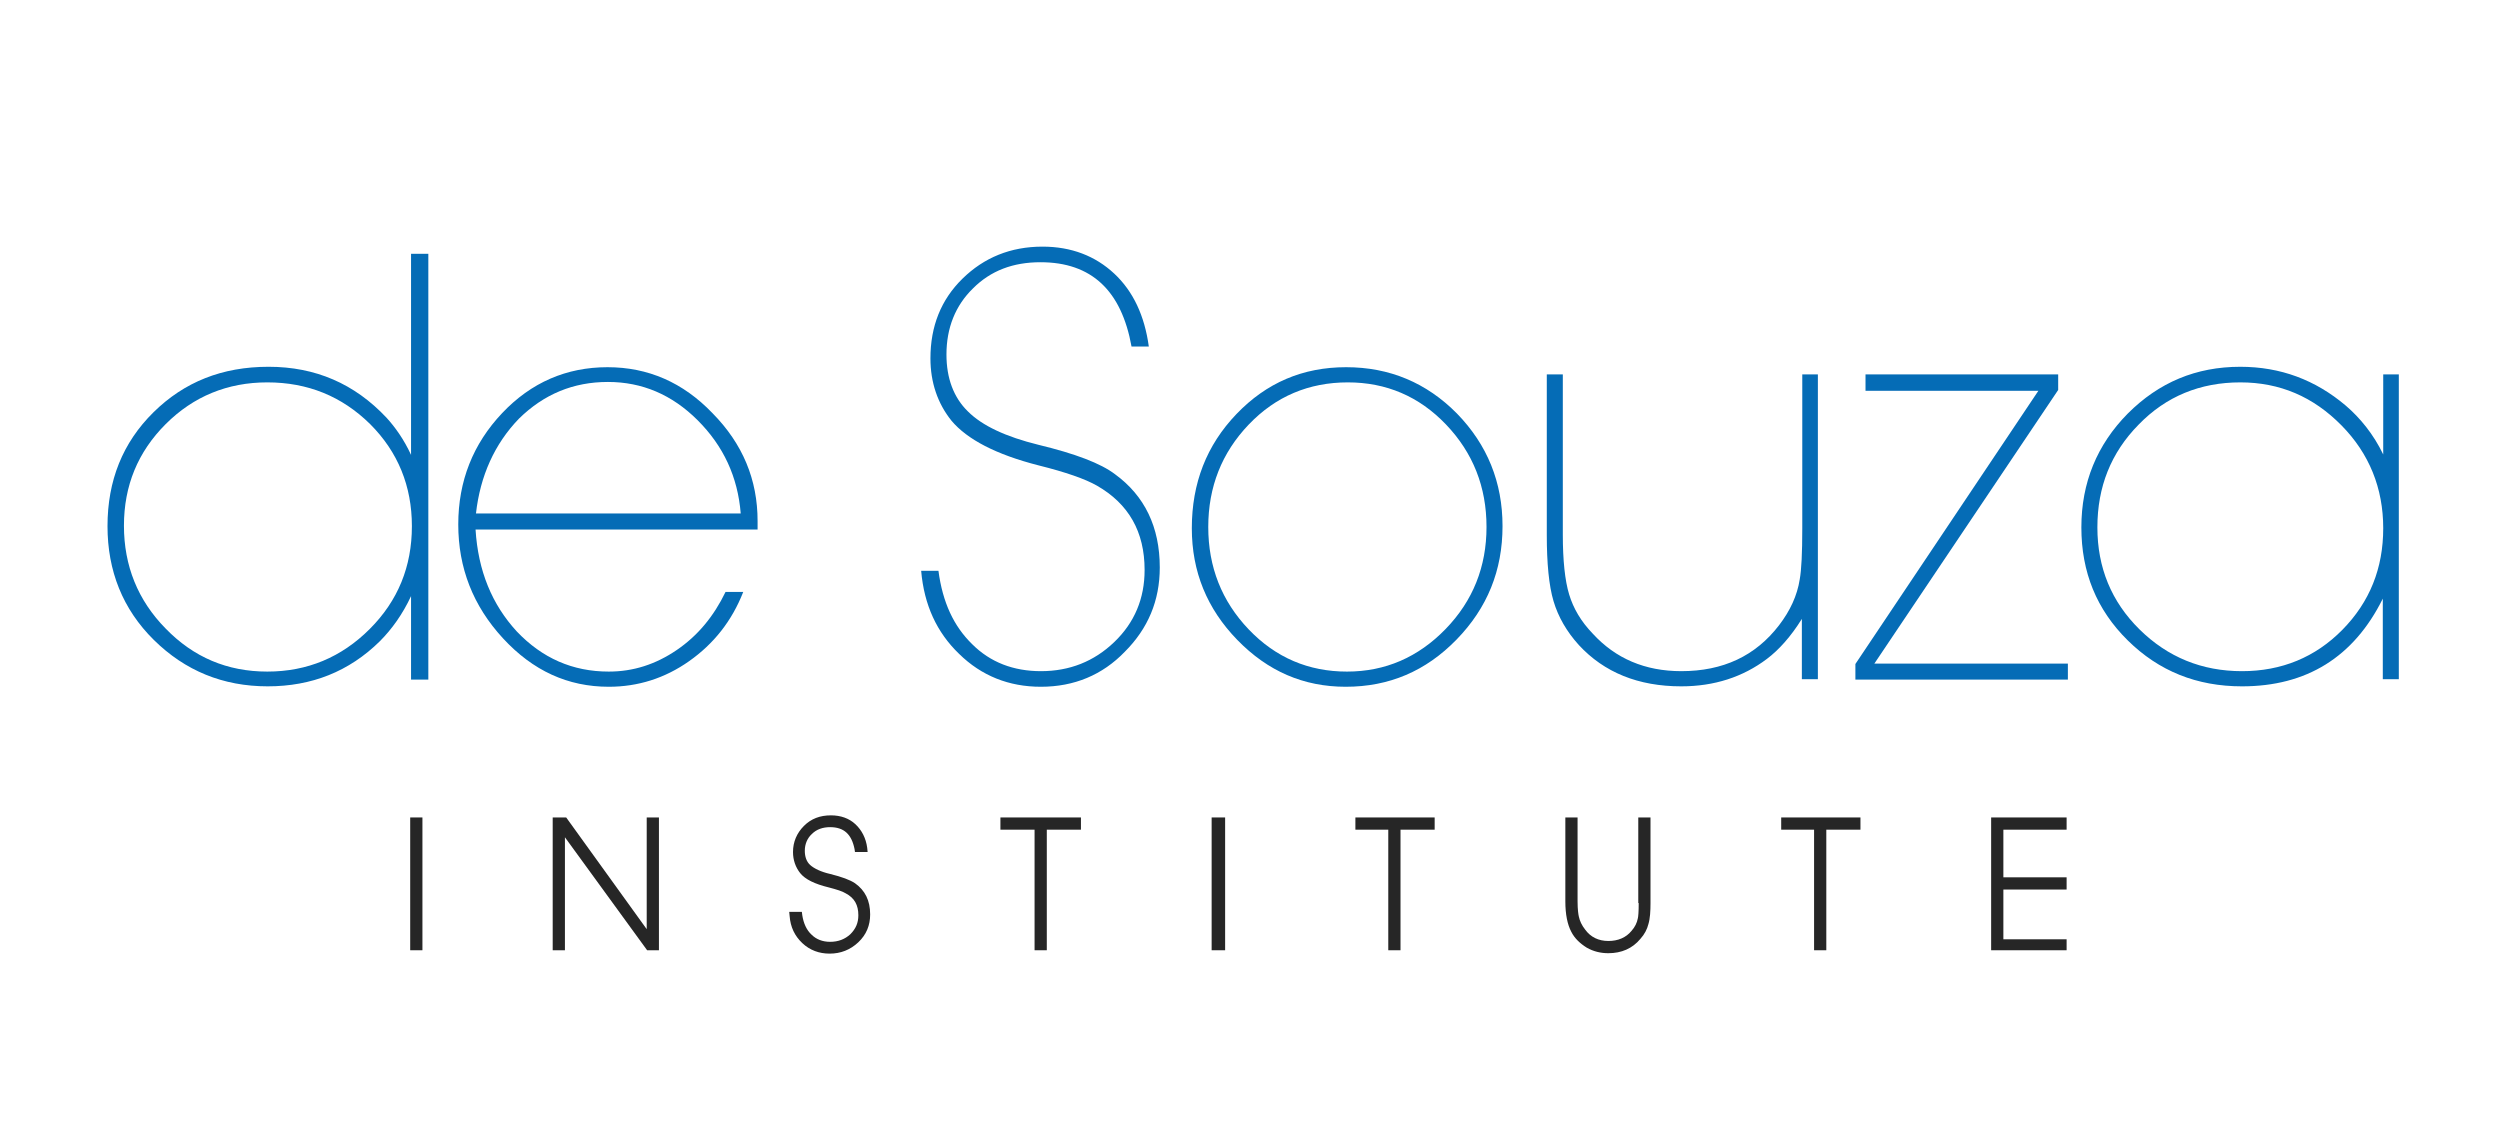 <?xml version="1.0" encoding="utf-8"?>
<!-- Generator: Adobe Illustrator 21.0.0, SVG Export Plug-In . SVG Version: 6.00 Build 0)  -->
<svg version="1.1" id="Layer_1" xmlns="http://www.w3.org/2000/svg" xmlns:xlink="http://www.w3.org/1999/xlink" x="0px" y="0px"
	 viewBox="0 0 593 270" style="enable-background:new 0 0 593 270;" xml:space="preserve">
<style type="text/css">
	.st0{fill:#056CB6;}
	.st1{fill:#262626;}
</style>
<path class="st0" d="M97.5,60.2h4.1v101h-4.1v-19.8c-2,4.3-4.6,7.9-7.4,10.7c-7.3,7.2-16.2,10.7-26.6,10.7c-10.6,0-19.6-3.7-27-11
	c-7.4-7.3-11-16.4-11-27c0-10.8,3.6-19.8,10.9-27c7.3-7.2,16.3-10.8,27.3-10.8c11.1,0,20.4,4,28,12.1c2,2.2,4.1,5.1,5.8,8.8V60.2z
	 M63.4,90.7c-9.4,0-17.5,3.3-24.1,9.9c-6.6,6.6-9.9,14.6-9.9,24.1c0,9.5,3.3,17.7,9.9,24.4c6.6,6.8,14.6,10.2,24.1,10.2
	c9.5,0,17.6-3.4,24.3-10.1c6.7-6.7,10-14.8,10-24.4c0-9.5-3.3-17.6-9.9-24.2C81.1,94,73,90.7,63.4,90.7z"/>
<path class="st0" d="M179.7,123.6v2h-66.9c0.6,9.8,3.9,17.8,9.8,24.2c6,6.3,13.2,9.5,21.8,9.5c5.8,0,11.1-1.7,16.1-5.1
	c5-3.4,8.8-8,11.6-13.8h4.2c-2.7,6.9-7,12.3-12.8,16.4c-5.8,4.1-12.2,6.1-19.1,6.1c-9.7,0-18-3.8-25.1-11.5
	c-7.1-7.7-10.6-16.7-10.6-27c0-10.3,3.5-19.1,10.4-26.4c6.9-7.3,15.3-10.9,25-10.9c9.6,0,17.9,3.6,24.9,10.9
	C176.2,105.3,179.7,113.8,179.7,123.6z M112.9,121.8h62.8c-0.7-8.7-4.1-16-10.2-22.1c-6.1-6.1-13.2-9.1-21.3-9.1
	c-8.2,0-15.2,2.9-21.1,8.7C117.3,105.3,113.9,112.9,112.9,121.8z"/>
<path class="st0" d="M246.9,162.9c-7.6,0-14.1-2.6-19.4-7.8c-5.3-5.1-8.3-11.6-9-19.7h4.1c1,7.5,3.6,13.1,8,17.4
	c4.3,4.3,9.8,6.4,16.3,6.4c6.8,0,12.6-2.3,17.4-6.9c4.8-4.6,7.2-10.3,7.2-17.1c0-9.1-3.8-15.7-11.3-20c-2.8-1.6-7.4-3.2-13.8-4.8
	c-10.2-2.6-17-6.2-20.7-10.6c-3.3-4.1-5-9.1-5-14.8c0-7.6,2.5-13.9,7.6-18.9c5.1-5,11.4-7.6,19-7.6c6.8,0,12.5,2.2,17,6.4
	c4.5,4.2,7.2,10,8.2,17.3h-4.1c-2.4-13.3-9.5-20-21.6-20c-6.5,0-11.8,2-16,6.2c-4.2,4.1-6.3,9.4-6.3,15.7c0,5.6,1.7,10.2,5.1,13.5
	c3.4,3.4,9,6,16.7,7.9c8.7,2.1,14.8,4.4,18.2,7c7,5.1,10.6,12.5,10.6,22.1c0,7.9-2.8,14.5-8.3,20
	C261.5,160.1,254.8,162.9,246.9,162.9z"/>
<path class="st0" d="M319.2,162.9c-10,0-18.5-3.7-25.7-11.1c-7.2-7.4-10.8-16.2-10.8-26.5c0-10.7,3.5-19.7,10.6-27.1
	c7.1-7.4,15.7-11.1,26-11.1c10.3,0,19.1,3.7,26.3,11c7.2,7.4,10.8,16.3,10.8,26.7c0,10.5-3.6,19.4-10.9,26.9
	C338.2,159.2,329.5,162.9,319.2,162.9z M319.7,90.7c-9.2,0-17.1,3.3-23.5,10c-6.4,6.7-9.6,14.8-9.6,24.3c0,9.5,3.2,17.6,9.6,24.3
	c6.4,6.7,14.2,10,23.3,10c9.1,0,16.9-3.4,23.4-10.1c6.5-6.7,9.7-14.8,9.7-24.2c0-9.5-3.2-17.6-9.6-24.3
	C336.6,94,328.8,90.7,319.7,90.7z"/>
<path class="st0" d="M427.4,88.8h3.8v72.3h-3.8v-14.3c-2.6,4.2-5.5,7.4-8.3,9.5c-5.7,4.3-12.5,6.5-20.3,6.5
	c-10.2,0-18.3-3.3-24.3-9.8c-2.9-3.2-4.9-6.7-6-10.4c-1.1-3.7-1.6-9-1.6-15.7V88.8h3.8v38c0,6.1,0.5,10.9,1.5,14.2
	c1,3.3,2.8,6.4,5.6,9.3c5.4,5.9,12.4,8.9,21,8.9c9.9,0,17.6-3.6,23.2-10.9c2.6-3.4,4.3-7,4.9-10.9c0.4-2.2,0.6-6.2,0.6-12.1V88.8z"
	/>
<path class="st0" d="M442.5,92.6v-3.8h45.7v3.7l-43.6,64.9h45.9v3.8h-50.4v-3.7l43.4-64.8H442.5z"/>
<path class="st0" d="M565.2,88.8h3.8v72.3h-3.8V142c-6.9,13.9-18.1,20.8-33.4,20.8c-10.7,0-19.7-3.6-27.1-10.9
	c-7.4-7.3-11-16.2-11-26.8c0-10.6,3.7-19.6,11-27c7.4-7.4,16.2-11.1,26.7-11.1c9.5,0,17.8,3.1,25,9.2c3.4,2.9,6.6,6.8,8.9,11.6V88.8
	z M531.4,90.7c-9.5,0-17.6,3.3-24.1,10c-6.6,6.7-9.8,14.8-9.8,24.4c0,9.5,3.3,17.6,10,24.2c6.7,6.6,14.8,9.9,24.3,9.9
	c9.4,0,17.4-3.3,23.8-9.8c6.5-6.6,9.7-14.6,9.7-24.1c0-9.5-3.3-17.7-9.9-24.4C548.7,94.1,540.8,90.7,531.4,90.7z"/>
<rect x="97.3" y="193.9" class="st1" width="2.9" height="31.5"/>
<polygon class="st1" points="153.4,220.4 134.3,193.9 131.1,193.9 131.1,225.4 134,225.4 134,198.6 153.5,225.4 156.3,225.4 
	156.3,193.9 153.4,193.9 "/>
<path class="st1" d="M202.8,209.5c-1.2-0.8-3.1-1.5-5.9-2.2c-2.2-0.5-3.8-1.3-4.7-2.1c-0.9-0.8-1.3-2-1.3-3.4c0-1.6,0.6-3,1.7-4
	c1.1-1.1,2.6-1.6,4.3-1.6c3.3,0,5.1,1.7,5.8,5.2l0.1,0.7h3l-0.1-1c-0.3-2.3-1.3-4.2-2.8-5.6c-1.5-1.4-3.5-2.1-5.8-2.1
	c-2.6,0-4.7,0.8-6.4,2.5c-1.7,1.7-2.6,3.8-2.6,6.2c0,1.9,0.6,3.6,1.7,5c1.2,1.5,3.5,2.6,6.8,3.4c1.9,0.5,3.2,0.9,4,1.4
	c2.1,1.1,3,2.8,3,5.2c0,1.8-0.6,3.2-1.9,4.5c-1.3,1.2-2.9,1.8-4.8,1.8c-1.8,0-3.3-0.6-4.4-1.7c-1.2-1.1-1.9-2.7-2.2-4.6l-0.1-0.8h-3
	l0.1,1c0.2,2.6,1.2,4.7,3,6.4c1.8,1.7,4,2.5,6.5,2.5c2.6,0,4.9-0.9,6.8-2.7c1.9-1.8,2.8-4,2.8-6.6
	C206.4,213.6,205.2,211.2,202.8,209.5z"/>
<polygon class="st1" points="237.3,196.8 245.4,196.8 245.4,225.4 248.3,225.4 248.3,196.8 256.4,196.8 256.4,193.9 237.3,193.9 "/>
<rect x="287.4" y="193.9" class="st1" width="3.2" height="31.5"/>
<polygon class="st1" points="321.5,196.8 329.3,196.8 329.3,225.4 332.2,225.4 332.2,196.8 340.3,196.8 340.3,193.9 321.5,193.9 "/>
<path class="st1" d="M388.7,214.2c0,2.1-0.1,3.2-0.2,3.6c-0.2,1.1-0.7,2.1-1.5,3c-1.3,1.6-3.2,2.4-5.5,2.4c-2.3,0-4.2-0.9-5.5-2.7
	c-0.8-1-1.3-2.1-1.5-3.1c-0.1-0.4-0.3-1.6-0.3-3.6v-19.9h-2.9v19.9c0,3.1,0.5,5.5,1.4,7.2c0.8,1.6,2.1,2.8,3.7,3.8
	c1.6,0.9,3.3,1.3,5.1,1.3c3.1,0,5.7-1.1,7.6-3.4c1-1.1,1.6-2.3,1.9-3.5c0.4-1.3,0.5-3.1,0.5-5v-20.3h-2.9V214.2z"/>
<polygon class="st1" points="422.5,196.8 430.3,196.8 430.3,225.4 433.2,225.4 433.2,196.8 441.3,196.8 441.3,193.9 422.5,193.9 "/>
<polygon class="st1" points="490.2,196.8 490.2,193.9 472.3,193.9 472.3,225.4 490.2,225.4 490.2,222.8 475.2,222.8 475.2,211 
	490.2,211 490.2,208.1 475.2,208.1 475.2,196.8 "/>
</svg>
